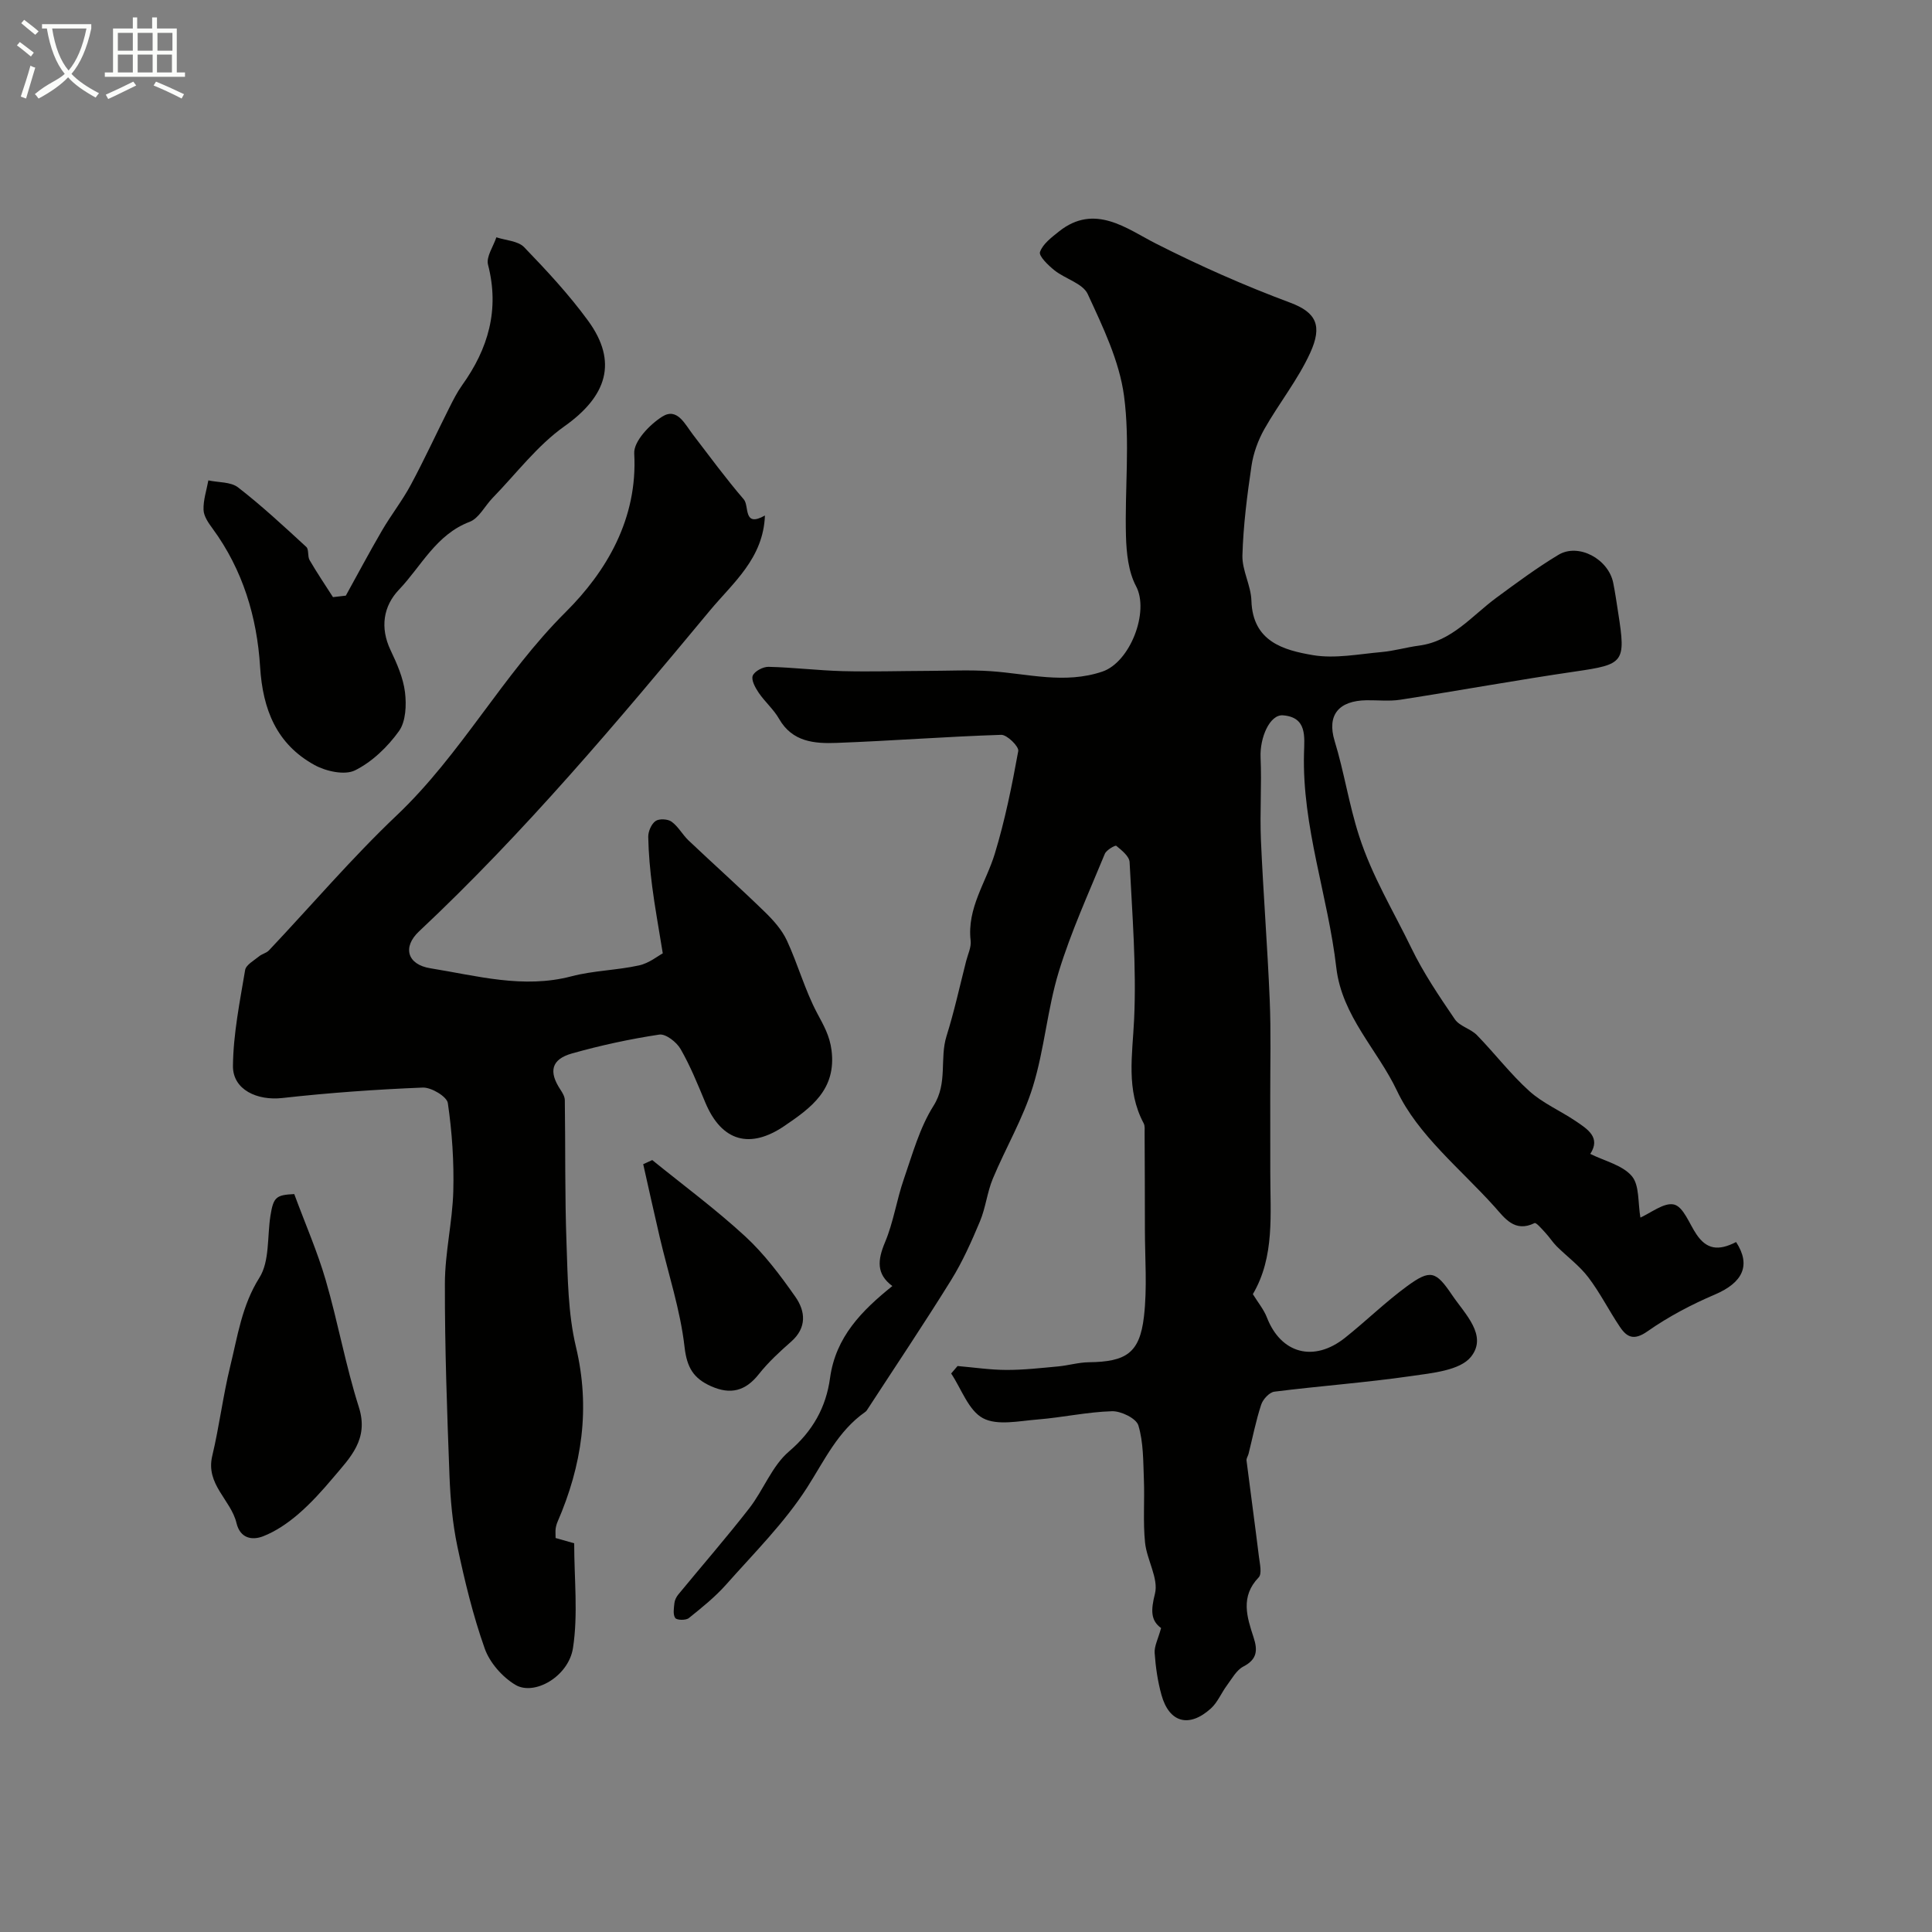 <svg enable-background="new 0 0 400 400" viewBox="0 0 400 400" xmlns="http://www.w3.org/2000/svg"><rect x="0" y="0" width="400" height="400" fill="#808080" stroke="none"/><path d="m6.4 11.7c-1-.8-1.9-1.6-2.9-2.3l.6-.7c.9.7 1.9 1.4 2.9 2.2zm-2.1 8.3c.7-2.1 1.4-4.2 2-6.4.2.1.6.3 1 .4-.7 2.3-1.3 4.4-1.9 6.4zm3-12.8c-1.1-.9-2.1-1.7-2.9-2.4l.6-.7c1 .8 2 1.5 3 2.4zm1.4-1.3v-.9h10.2v.9c-.9 4.2-2.3 7.3-4.1 9.4 1.3 1.4 3.2 2.7 5.7 4-.2.2-.4.5-.7.9-2.5-1.4-4.4-2.7-5.7-4.2-1.4 1.5-3.5 3-6.1 4.4 0 0 0 0-.1-.1-.3-.4-.5-.7-.7-.8 2.7-2.3 4.7-2.8 6.2-4.2-1.8-2.2-3-5.3-3.7-9.4zm9.2 0h-7.1c.6 3.8 1.7 6.7 3.4 8.7 1.7-2 2.9-4.8 3.7-8.7z" fill="#fbfcfa"/><path d="m31.6 3.6h.9v2.3h4.1v9.1h1.7v.9h-16.6v-.9h1.7v-9.1h4.1v-2.3h.9v2.3h3.1v-2.3zm-4 13.3.6.8c-1.9.9-3.8 1.9-5.8 2.8-.2-.3-.3-.6-.5-.9 2-.9 3.9-1.8 5.7-2.7zm-3.2-10.1v3.7h3.1v-3.7zm0 4.5v3.7h3.1v-3.7zm4.1-4.5v3.7h3.1v-3.7zm0 4.5v3.7h3.1v-3.7zm9.1 9.1c-2.1-1.1-4.1-2-5.8-2.7l.5-.8c2.2.9 4.1 1.8 5.8 2.6zm-1.9-13.6h-3.1v3.7h3.1zm-3.2 4.5v3.7h3.1v-3.7z" fill="#fbfcfa"/><g fill="#010100"><path d="m240.39 337.07c-2.16-1.57-2.14-3.67-1.27-7.11.79-3.15-1.68-6.99-2.05-10.59-.44-4.32-.07-8.72-.24-13.07-.15-3.76-.08-7.65-1.14-11.18-.44-1.46-3.6-3-5.47-2.94-5.15.15-10.26 1.3-15.41 1.71-3.81.3-8.33 1.32-11.3-.27-2.99-1.6-4.45-6.05-6.58-9.25.44-.52.88-1.03 1.32-1.55 3.37.29 6.75.8 10.12.81 3.58.01 7.16-.4 10.73-.73 2.11-.2 4.19-.83 6.29-.86 7.77-.09 10.57-1.9 11.45-9.44.7-5.96.2-12.07.2-18.11 0-6.65-.03-13.3-.06-19.96 0-.66.09-1.42-.19-1.95-3.71-6.95-2.32-14.18-1.98-21.6.49-10.8-.39-21.66-.94-32.49-.06-1.2-1.63-2.45-2.76-3.37-.22-.18-2.05.87-2.37 1.66-3.32 8.08-6.98 16.07-9.53 24.4-2.37 7.75-2.97 16.04-5.36 23.78-2.03 6.59-5.63 12.68-8.3 19.08-1.17 2.82-1.48 6.01-2.66 8.83-1.74 4.15-3.59 8.32-5.95 12.13-5.65 9.11-11.63 18.01-17.47 26.99-.09.14-.22.26-.35.35-5.65 3.97-8.41 10-12.01 15.63-4.66 7.27-10.94 13.52-16.72 20.04-2.3 2.6-5.06 4.82-7.78 7-.61.49-2.48.45-2.81-.02-.51-.73-.28-2.04-.17-3.09.07-.62.4-1.28.8-1.77 4.9-5.96 9.97-11.78 14.7-17.86 2.94-3.78 4.7-8.76 8.22-11.76 4.93-4.21 7.67-9.14 8.5-15.2 1.17-8.53 6.58-13.96 12.9-19.05-3.37-2.5-3.05-5.41-1.51-9.08 1.75-4.16 2.4-8.77 3.89-13.06 1.79-5.17 3.28-10.65 6.16-15.2 2.97-4.71 1.21-9.73 2.68-14.42 1.6-5.1 2.74-10.34 4.06-15.52.36-1.41 1.09-2.88.93-4.23-.78-6.73 3.18-12.03 5-17.99 2.12-6.95 3.56-14.12 4.86-21.27.17-.93-2.33-3.39-3.53-3.35-11.37.36-22.73 1.25-34.1 1.67-4.54.17-9.15-.18-11.89-4.98-1.12-1.97-2.95-3.53-4.23-5.42-.7-1.03-1.58-2.64-1.22-3.52.38-.93 2.14-1.86 3.27-1.83 5.1.12 10.2.75 15.3.89 5.86.15 11.73-.03 17.59-.05 4.37-.01 8.75-.24 13.09.06 7.71.52 15.31 2.72 23.12.09 5.79-1.95 9.78-12.44 6.99-17.68-1.59-2.99-1.99-6.87-2.09-10.36-.27-9.68.87-19.51-.4-29.03-.97-7.26-4.39-14.32-7.52-21.1-1.02-2.21-4.65-3.13-6.88-4.91-1.29-1.03-3.29-2.96-3-3.8.58-1.67 2.4-3.02 3.92-4.24 7.41-5.93 14.13-.52 20.02 2.47 9.1 4.62 18.31 8.7 27.85 12.26 5.48 2.04 6.69 4.82 4.16 10.38-2.53 5.55-6.47 10.45-9.5 15.8-1.3 2.31-2.27 4.98-2.66 7.6-.91 6.15-1.7 12.35-1.88 18.55-.09 3.1 1.77 6.22 1.86 9.36.26 8.46 6.6 10.25 12.74 11.29 4.58.77 9.48-.22 14.22-.64 2.59-.23 5.14-.99 7.73-1.33 6.85-.9 10.94-6.17 16.02-9.91 4.2-3.09 8.4-6.21 12.86-8.89 4.15-2.49 10.34.85 11.34 5.8.42 2.08.71 4.18 1.04 6.27 1.61 10.25 1.16 10.62-8.85 12.08-12.11 1.77-24.16 3.97-36.26 5.85-2.28.35-4.66.08-6.99.11-5.73.08-8.27 3.01-6.62 8.43 1.98 6.46 2.96 13.14 5.06 19.64 2.7 8.38 7.11 15.56 10.82 23.22 2.5 5.17 5.77 10 9.01 14.76.99 1.45 3.28 1.96 4.57 3.28 3.69 3.78 6.93 8.05 10.83 11.57 2.8 2.53 6.45 4.09 9.62 6.23 2.49 1.68 5.23 3.41 3.02 6.79 3.01 1.5 6.66 2.32 8.6 4.6 1.62 1.9 1.23 5.51 1.8 8.73-1.1.17-.74.18-.43.05 2.5-1.07 5.31-3.42 7.39-2.89 1.96.5 3.15 4.02 4.66 6.22 2.06 3.01 4.44 3.46 8.17 1.54 3.13 4.81 1.4 8.4-4.39 10.87-4.86 2.07-9.64 4.59-13.96 7.62-2.77 1.94-4.23 1.27-5.69-.9-2.28-3.38-4.11-7.07-6.57-10.3-1.83-2.4-4.37-4.26-6.54-6.41-.85-.85-1.5-1.91-2.33-2.79-.71-.77-1.91-2.18-2.25-2.01-4.14 2.03-6.2-1.07-8.29-3.4-7.02-7.81-15.86-14.84-20.18-23.98-4.04-8.53-11.4-15.46-12.57-25.49-1.72-14.87-7.1-29.2-6.69-44.42.09-3.41.65-7.45-4.36-7.84-2.73-.21-4.81 4.63-4.63 8.72.25 5.68-.17 11.39.07 17.07.48 11.04 1.36 22.07 1.82 33.12.28 6.65.1 13.33.11 20 .01 5.2.02 10.4.01 15.61-.02 8.7.97 17.54-3.61 25.32 1.08 1.75 2.27 3.18 2.91 4.83 2.9 7.48 9.7 9.35 16.18 4.2 4.37-3.48 8.38-7.42 12.88-10.71 4.81-3.51 5.93-3.09 9.27 1.85 2.67 3.95 7.44 8.39 3.92 12.8-2.27 2.84-8.04 3.36-12.38 3.99-9.4 1.36-18.89 2.04-28.32 3.23-1.04.13-2.38 1.58-2.74 2.7-1.09 3.32-1.76 6.77-2.61 10.17-.12.47-.48.95-.42 1.39.84 6.64 1.75 13.27 2.57 19.92.18 1.44.67 3.53-.06 4.28-3.82 3.97-2.43 8.19-1.05 12.41.88 2.69.74 4.56-2.12 6.04-1.42.74-2.35 2.49-3.38 3.88-1.17 1.56-1.93 3.52-3.34 4.8-4.52 4.08-8.63 2.95-10.23-2.8-.78-2.81-1.21-5.77-1.41-8.68-.1-1.41.7-2.86 1.33-5.17z"/><path d="m137.22 197.38c-.9-5.58-1.66-9.69-2.19-13.83-.44-3.4-.75-6.84-.82-10.27-.02-1.13.64-2.67 1.51-3.29.74-.53 2.54-.44 3.32.13 1.4 1.01 2.27 2.71 3.55 3.92 5.22 4.94 10.58 9.73 15.73 14.74 1.78 1.73 3.56 3.71 4.59 5.93 2.29 4.93 3.74 10.29 6.28 15.07 1.34 2.52 2.58 4.62 2.97 7.66 1.03 8.16-4.27 11.94-9.75 15.67-7.02 4.78-12.95 3.36-16.38-4.84-1.57-3.76-3.1-7.57-5.13-11.09-.82-1.43-3.07-3.18-4.4-2.98-6.08.92-12.14 2.23-18.06 3.9-4.31 1.21-4.89 3.77-2.41 7.5.43.65.9 1.44.91 2.18.14 9.86-.01 19.73.35 29.59.26 7.18.3 14.54 1.95 21.47 3.04 12.72 1.25 24.58-3.82 36.27-.19.45-.32.94-.38 1.42-.07.49-.01.99-.01 1.9 1.25.36 2.54.72 3.85 1.09 0 7.39.83 14.68-.25 21.68-.91 5.91-8.01 9.96-11.92 7.63-2.7-1.61-5.31-4.58-6.35-7.51-2.43-6.85-4.15-13.99-5.66-21.12-1.01-4.79-1.45-9.75-1.64-14.66-.5-13.26-.98-26.53-.95-39.79.01-6.37 1.56-12.73 1.74-19.11.16-6.08-.25-12.24-1.13-18.26-.2-1.35-3.43-3.28-5.19-3.21-9.7.39-19.41 1.08-29.06 2.16-5.2.59-10.29-1.7-10.24-6.65.07-6.63 1.42-13.26 2.52-19.84.18-1.08 1.83-1.97 2.89-2.84.61-.51 1.52-.68 2.05-1.24 8.82-9.34 17.18-19.16 26.48-27.98 13.33-12.65 21.89-29.07 34.96-42.07 8.43-8.39 14.93-19.33 14.18-32.83-.14-2.5 3.2-5.99 5.81-7.63 3.1-1.95 4.69 1.59 6.36 3.75 3.46 4.51 6.82 9.1 10.52 13.4 1.17 1.35-.19 5.91 4.37 3.33-.33 8.89-6.61 13.93-11.37 19.65-19.12 23.01-38.36 45.92-60.24 66.45-3.47 3.25-2.46 6.87 2.34 7.64 9.65 1.55 19.25 4.29 29.23 1.66 4.54-1.19 9.36-1.24 13.96-2.25 2.09-.45 3.95-1.98 4.93-2.5z"/><path d="m71.6 123.32c2.49-4.5 4.9-9.04 7.49-13.48 1.88-3.23 4.22-6.2 5.98-9.49 2.81-5.24 5.3-10.65 7.97-15.96.8-1.59 1.61-3.2 2.64-4.64 5.41-7.55 7.77-15.64 5.36-24.95-.42-1.63 1.1-3.77 1.73-5.67 1.95.65 4.48.74 5.74 2.04 4.67 4.84 9.3 9.82 13.26 15.25 6.22 8.53 3.85 15.63-4.9 21.83-5.64 3.99-9.98 9.81-14.88 14.84-1.61 1.66-2.83 4.22-4.76 4.95-6.96 2.65-9.99 9.18-14.63 14.05-3.24 3.4-3.95 7.86-1.74 12.52 1.32 2.77 2.62 5.72 2.99 8.71.32 2.65.18 6.06-1.25 8.05-2.34 3.26-5.55 6.36-9.09 8.12-2.13 1.06-6 .21-8.37-1.09-7.87-4.32-10.74-11.48-11.29-20.34-.64-10.3-3.58-20.1-9.84-28.63-.85-1.15-1.83-2.56-1.87-3.88-.07-2.02.63-4.06 1-6.09 2.08.45 4.64.28 6.15 1.45 4.93 3.82 9.52 8.09 14.12 12.32.58.53.23 1.95.69 2.74 1.52 2.61 3.21 5.12 4.84 7.66.88-.1 1.77-.2 2.66-.31z"/><path d="m60.92 247.22c2.35 6.34 4.82 11.98 6.52 17.84 2.53 8.69 4.12 17.67 6.86 26.28 2.12 6.67-1.82 10.44-5.34 14.62-2.24 2.66-4.61 5.29-7.24 7.55-2.16 1.85-4.64 3.55-7.27 4.57-2.26.87-4.73.44-5.49-2.76-1.15-4.79-6.42-7.98-5.02-13.87 1.47-6.16 2.23-12.49 3.74-18.64 1.53-6.21 2.39-12.5 6.02-18.27 2.15-3.4 1.61-8.49 2.29-12.82.62-3.87 1.16-4.32 4.93-4.5z"/><path d="m135.04 240.18c6.45 5.23 13.15 10.18 19.24 15.79 3.96 3.65 7.28 8.08 10.39 12.52 2.09 2.97 2.43 6.39-.88 9.29-2.37 2.08-4.72 4.25-6.67 6.71-2.77 3.51-5.85 4.32-9.91 2.51-3.6-1.61-4.99-3.82-5.48-8.11-.87-7.67-3.37-15.16-5.14-22.74-1.18-5.03-2.28-10.08-3.42-15.12.62-.28 1.25-.57 1.87-.85z"/></g></svg>